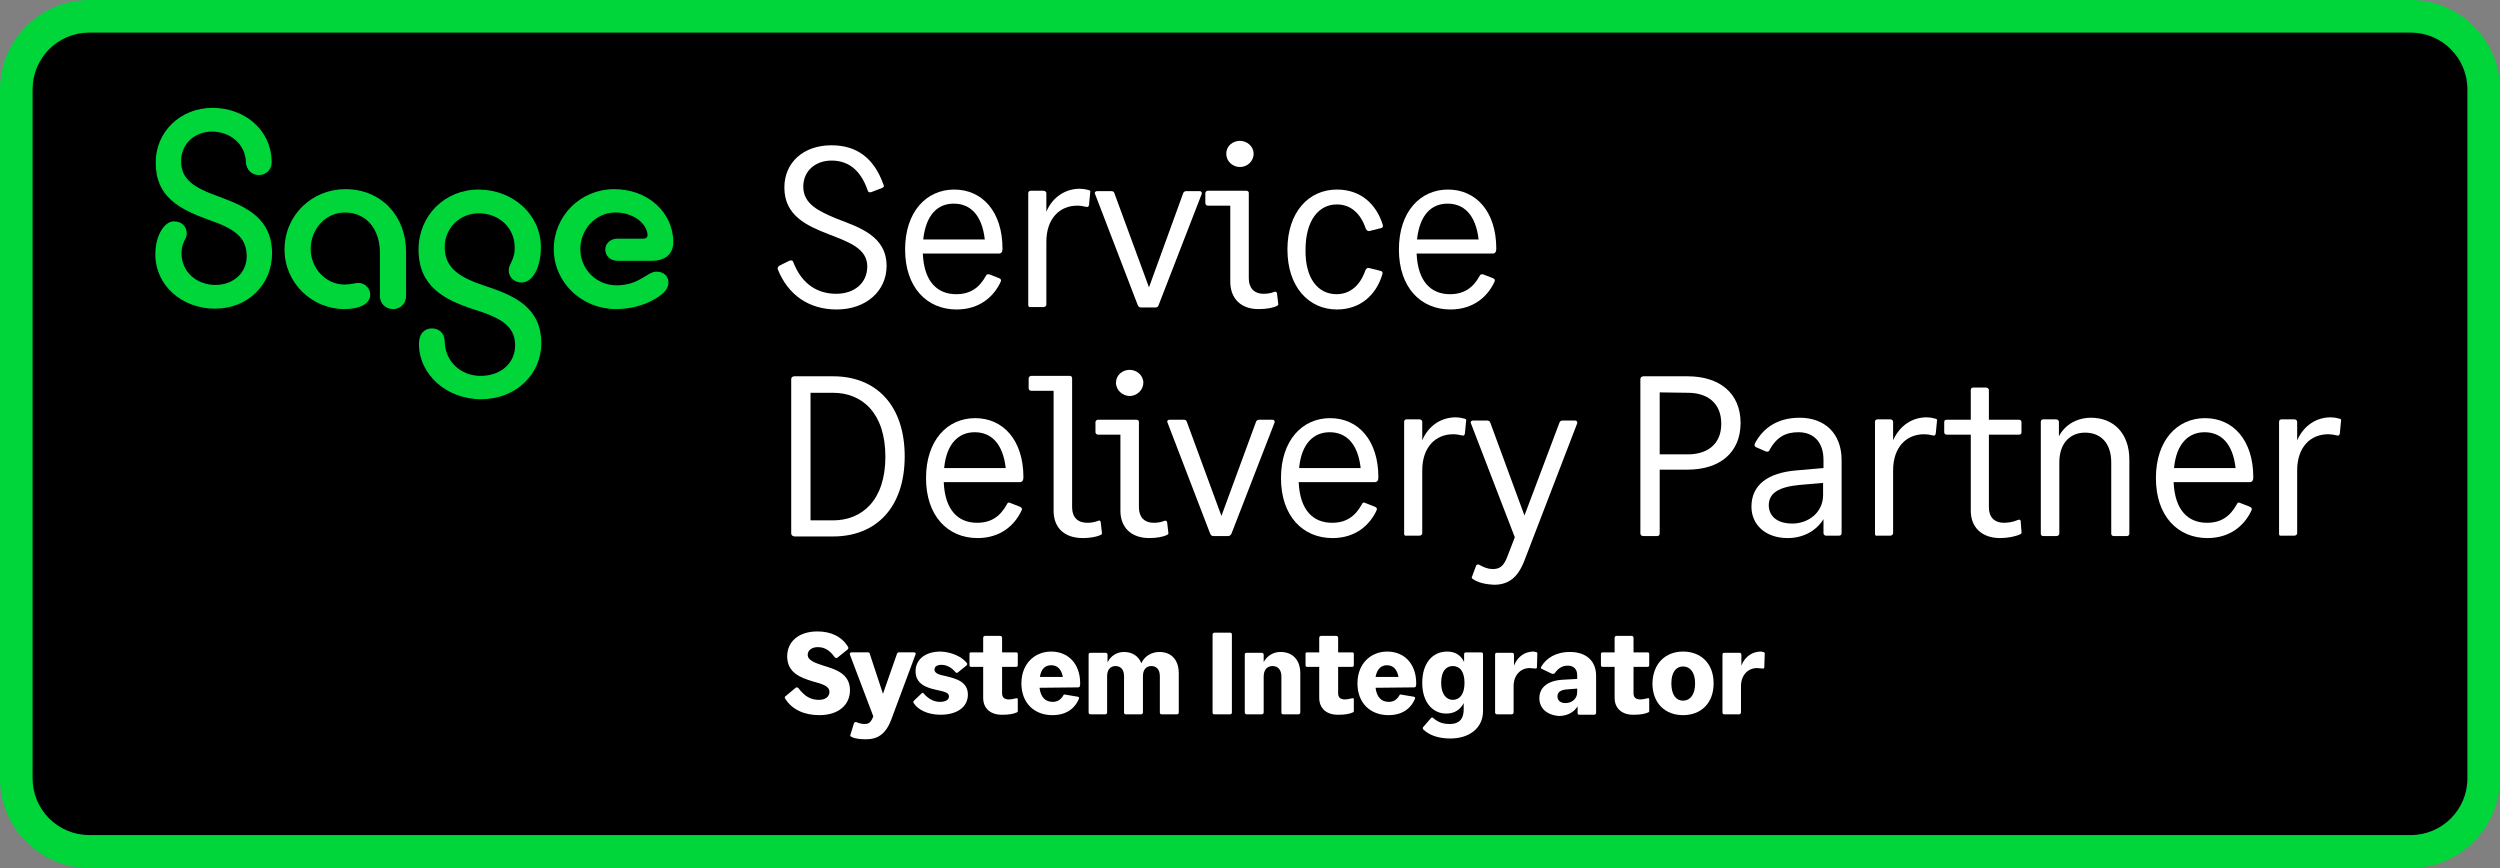<svg xmlns="http://www.w3.org/2000/svg" xmlns:xlink="http://www.w3.org/1999/xlink" id="Layer_1" x="0px" y="0px" viewBox="0 0 621.2 215.7" style="enable-background:new 0 0 621.2 215.7;" xml:space="preserve"><rect x="0" y="0" width="621.2" height="215.7" fill="#808080" stroke="none"/><style type="text/css">	.st0{fill:#00D639;}	.st1{fill:#FFFFFF;}</style><g>	<g id="Lozenge_00000023256787398127519950000015636544310458691242_">		<path d="M599,211.6H22.2c-10,0-18.2-8.1-18.2-18.2V22.2c0-10,8.1-18.2,18.2-18.2H599c10,0,18.2,8.1,18.2,18.2v171.2    C617.2,203.5,609,211.6,599,211.6z"></path>		<path class="st0" d="M599,215.7H22.2C10,215.7,0,205.7,0,193.5V22.2C0,10,10,0,22.2,0H599c12.2,0,22.2,10,22.2,22.2v171.2    C621.2,205.7,611.2,215.7,599,215.7z M22.2,8.1c-7.8,0-14.1,6.3-14.1,14.1v171.2c0,7.8,6.3,14.1,14.1,14.1H599    c7.8,0,14.1-6.3,14.1-14.1V22.2c0-7.8-6.3-14.1-14.1-14.1H22.2z"></path>	</g>	<g id="Sage_Masterbrand_Logo_00000101815234136138648740000009931816826903155377_">		<path class="st0" d="M52.8,26.8c8.1,0,14.6,5.6,14.7,13.3c0.1,2.2-1.5,3.4-3.2,3.4c-1.6,0-3.1-1.2-3.2-3.2    c-0.1-4.4-3.8-7.6-8.4-7.6c-4.4,0-7.7,3.1-7.7,7.3c0,4.6,3.1,6.6,9.5,8.9c6.8,2.5,13.1,5.4,13.1,14.1c0,7.6-5.9,13.7-14.2,13.7    c-8.1,0-14.8-5.7-14.8-13.5c0-4.8,2.3-8.2,4.6-8.2c2,0,3.2,1.3,3.2,3c0,1.5-1.3,2.2-1.3,4.9c0,4.8,3.9,7.9,8.4,7.9    c4.7,0,7.8-3.2,7.8-7.1c0-4.8-3.1-6.9-9.5-9.1c-7.1-2.6-13.1-5.6-13.1-14.1C38.6,32.8,44.8,26.8,52.8,26.8"></path>		<path class="st0" d="M85.6,76.8c-8.1,0-14.9-6.5-14.9-14.8c0-8.6,6.9-15,15.1-15c8.9,0,15.1,6.6,15.1,15.6v11    c0,1.9-1.5,3.2-3.2,3.2c-1.8,0-3.3-1.3-3.3-3.2V62.8c0-5.9-3.4-10-8.7-10c-4.7,0-8.5,4-8.5,9.1c0,4.7,3.7,8.8,8.4,8.8    c1.7,0,2.5-0.4,3.5-0.4c1.4,0,2.9,1.2,2.9,2.9C92,75.6,89.2,76.8,85.6,76.8"></path>		<path class="st0" d="M119.5,99.2c-8.4,0-15.4-6-15.4-13.8c0-2.6,1.5-3.8,3.2-3.8s3.2,1.1,3.2,3.3c0.1,4.9,4,8.5,8.9,8.5    c5.2,0,8.6-3.3,8.6-7.6c0-4.9-3.8-6.9-10.2-8.9c-7.4-2.4-13.8-5.7-13.8-14.9c0-8.4,6.5-14.9,14.9-14.9c8.5,0,15.5,6.2,15.5,14.3    c0,5-2,8.8-4.8,8.8c-1.9,0-3.2-1.4-3.2-3c0-1.7,1.5-2.5,1.5-5.6c0-5.2-4.1-8.6-8.9-8.6c-4.7,0-8.5,3.6-8.5,8.4    c0,5.3,3.8,7.6,10.2,9.7c7.3,2.4,13.8,5.4,13.8,14.2C134.5,93,128.2,99.2,119.5,99.2"></path>		<path class="st0" d="M153,76.8c-8.4,0-15.4-6.6-15.4-14.9s6.7-14.9,15-14.9c8.4,0,14.7,5.8,14.7,13.2c0,2.9-2,4.6-5.3,4.6h-8.6    c-1.7,0-3-1.2-3-2.8c0-1.5,1.3-2.7,3-2.7h6.5c0.6,0,1-0.3,1-0.9c0-2.2-2.8-5.6-8-5.6c-4.8,0-8.7,4.1-8.7,9.1c0,5,4,9,9,9    c5.7,0,7.6-3.4,9.9-3.4c2,0,3,1.3,3,2.7c0,1.4-0.9,2.6-3.2,4S157.2,76.8,153,76.8"></path>	</g>	<g>		<path class="st1" d="M193.3,67c-0.2-0.5,0.1-0.8,0.4-1l2.4-1.2c0.5-0.2,0.9-0.1,1,0.3c2.2,5.7,6.2,7.9,10.7,7.9    c4.4,0,7.7-2.6,7.7-6.8c0-4.5-4.7-6.1-9.6-8c-5.4-2.1-11-4.6-11-11.6c0-6.2,4.7-10.5,11.7-10.5c6.1,0,10.5,3,12.9,9.7    c0.2,0.4,0.2,0.7-0.3,0.9l-2.6,1c-0.4,0.2-0.9,0.1-1-0.4c-1.9-5.5-5.2-7.4-9-7.4c-3.8,0-7,2.4-7,6.5c0,4.3,3.9,6.1,8.2,7.9    c5.7,2.2,12.5,4.3,12.5,11.8c0,6.2-5.1,10.8-12.4,10.8C200.9,76.9,195.8,73.2,193.3,67z"></path>		<path class="st1" d="M229.3,63c0.3,7,3.6,10.1,8.3,10.1c3.4,0,5.7-1.5,7.4-4.6c0.2-0.4,0.5-0.4,0.9-0.3l2.3,0.9    c0.5,0.2,0.6,0.4,0.5,0.8c-1.7,3.8-5.3,7-11,7c-7.4,0-12.8-5.5-12.8-14.9c0-9.4,5.3-14.9,12.2-14.9c7,0,12,5.5,12,14.7    c0,0.8-0.3,1.2-0.9,1.2L229.3,63L229.3,63z M229.4,59.5h15.3c-0.7-6.2-3.7-8.9-7.7-8.9C233.1,50.6,230.1,53.2,229.4,59.5z"></path>		<path class="st1" d="M255.5,75.8V48c0-0.3,0.2-0.6,0.6-0.6h3.2c0.4,0,0.7,0.3,0.7,0.6v4.6c1.6-3.8,4.9-5.7,8.3-5.7    c0.7,0,1.4,0.1,2.1,0.3c0.5,0.1,0.6,0.3,0.5,0.6l-0.3,3.1c-0.1,0.5-0.3,0.6-0.7,0.5c-0.9-0.2-1.5-0.3-2.2-0.3    c-4.4,0-7.7,3.2-7.7,9v15.6c0,0.3-0.3,0.6-0.7,0.6h-3.2C255.7,76.4,255.5,76.1,255.5,75.8z"></path>		<path class="st1" d="M287.1,76.4h-3.6c-0.4,0-0.6-0.2-0.8-0.6l-10.6-27.6c-0.2-0.3,0-0.7,0.5-0.7h3.6c0.4,0,0.6,0.2,0.7,0.5    l8.6,23.4L294,48c0.1-0.3,0.4-0.5,0.7-0.5h3.4c0.5,0,0.6,0.5,0.5,0.7l-10.7,27.6C287.8,76.2,287.5,76.4,287.1,76.4z"></path>		<path class="st1" d="M305.7,70V51.1h-5.6c-0.3,0-0.6-0.3-0.6-0.6V48c0-0.3,0.3-0.6,0.6-0.6h9.6c0.3,0,0.6,0.2,0.6,0.5v21.3    c0,2.4,1.4,3.8,3.6,3.8c1,0,1.8-0.1,2.8-0.5c0.3-0.1,0.5,0.1,0.6,0.3l0.3,2.6c0.1,0.2,0,0.5-0.3,0.6c-0.9,0.5-2.7,0.8-4.4,0.8    C308.4,76.9,305.7,74.2,305.7,70z M304.7,38.2c0-1.9,1.6-3.2,3.4-3.2c1.8,0,3.4,1.4,3.4,3.2c0,1.9-1.6,3.3-3.4,3.3    C306.3,41.5,304.7,40.1,304.7,38.2z"></path>		<path class="st1" d="M332.1,73.1c3.4,0,5.9-2.2,7.2-6c0.2-0.4,0.5-0.6,0.9-0.5l2.8,0.7c0.5,0.1,0.6,0.4,0.5,0.8    c-1.5,5.2-5.5,8.8-11.3,8.8c-7,0-12.3-5.6-12.3-14.9c0-9.3,5.3-14.9,12.3-14.9c5.9,0,9.8,3.6,11.4,8.8c0.1,0.4,0,0.7-0.5,0.8    l-2.8,0.7c-0.3,0.1-0.7-0.1-0.9-0.5c-1.3-3.9-3.8-6.1-7.2-6.1c-4.5,0-7.8,3.9-7.8,11.3C324.3,69.2,327.5,73.1,332.1,73.1z"></path>		<path class="st1" d="M352,63c0.3,7,3.6,10.1,8.3,10.1c3.4,0,5.7-1.5,7.4-4.6c0.2-0.4,0.5-0.4,0.9-0.3l2.3,0.9    c0.5,0.2,0.6,0.4,0.5,0.8c-1.7,3.8-5.3,7-11,7c-7.4,0-12.8-5.5-12.8-14.9c0-9.4,5.3-14.9,12.2-14.9c7,0,12,5.5,12,14.7    c0,0.8-0.3,1.2-0.9,1.2L352,63L352,63z M352.1,59.5h15.3c-0.7-6.2-3.7-8.9-7.7-8.9C355.8,50.6,352.8,53.2,352.1,59.5z"></path>		<path class="st1" d="M196.6,132.5V94.2c0-0.4,0.3-0.7,0.8-0.7h9.6c10.8,0,17.8,7.3,17.8,19.9s-7,19.9-17.8,19.9h-9.6    C196.9,133.2,196.6,133,196.6,132.5z M201.4,97.6v31.7h5.6c7.2,0,13-5,13-15.8c0-10.9-5.8-15.9-13-15.9L201.4,97.6L201.4,97.6z"></path>		<path class="st1" d="M234.5,119.8c0.3,7,3.6,10.1,8.3,10.1c3.4,0,5.7-1.5,7.4-4.6c0.2-0.5,0.5-0.5,0.9-0.3l2.3,0.9    c0.5,0.2,0.6,0.5,0.5,0.8c-1.7,3.8-5.3,7-11,7c-7.4,0-12.8-5.5-12.8-14.9c0-9.4,5.3-14.9,12.2-14.9c7,0,12,5.5,12,14.7    c0,0.8-0.3,1.2-0.9,1.2L234.5,119.8L234.5,119.8z M234.6,116.3h15.3c-0.7-6.2-3.7-8.9-7.7-8.9    C238.3,107.4,235.2,110.1,234.6,116.3z"></path>		<path class="st1" d="M261.8,126.9V97.1h-5.6c-0.3,0-0.6-0.3-0.6-0.6V94c0-0.3,0.3-0.6,0.6-0.6h9.7c0.3,0,0.5,0.3,0.5,0.6v32.1    c0,2.4,1.4,3.8,3.7,3.8c0.9,0,1.8-0.1,2.8-0.5c0.3-0.2,0.6,0.1,0.6,0.3l0.3,2.6c0,0.2,0.1,0.5-0.3,0.6c-0.9,0.5-2.7,0.8-4.4,0.8    C264.3,133.7,261.8,131,261.8,126.9z"></path>		<path class="st1" d="M278.4,126.9V108h-5.6c-0.3,0-0.6-0.3-0.6-0.6v-2.5c0-0.3,0.3-0.6,0.6-0.6h9.6c0.3,0,0.6,0.2,0.6,0.5v21.3    c0,2.4,1.4,3.8,3.6,3.8c1,0,1.8-0.1,2.8-0.5c0.3-0.1,0.5,0.1,0.6,0.3l0.3,2.6c0.1,0.2,0,0.5-0.3,0.6c-0.9,0.5-2.7,0.8-4.4,0.8    C281,133.7,278.4,131,278.4,126.9z M277.3,95.1c0-1.9,1.6-3.2,3.4-3.2c1.8,0,3.4,1.4,3.4,3.2s-1.6,3.3-3.4,3.3    C279,98.4,277.3,97,277.3,95.1z"></path>		<path class="st1" d="M305.1,133.2h-3.6c-0.4,0-0.6-0.2-0.8-0.6L290.1,105c-0.2-0.3,0-0.7,0.5-0.7h3.6c0.4,0,0.6,0.2,0.7,0.5    l8.6,23.4l8.6-23.4c0.1-0.3,0.4-0.5,0.7-0.5h3.4c0.5,0,0.6,0.5,0.5,0.7l-10.7,27.6C305.7,133.1,305.5,133.2,305.1,133.2z"></path>		<path class="st1" d="M322.7,119.8c0.3,7,3.6,10.1,8.3,10.1c3.4,0,5.7-1.5,7.4-4.6c0.2-0.5,0.5-0.5,0.9-0.3l2.3,0.9    c0.5,0.2,0.6,0.5,0.5,0.8c-1.7,3.8-5.3,7-11,7c-7.4,0-12.8-5.5-12.8-14.9c0-9.4,5.3-14.9,12.2-14.9c7,0,12,5.5,12,14.7    c0,0.8-0.3,1.2-0.9,1.2L322.7,119.8L322.7,119.8z M322.8,116.3h15.3c-0.7-6.2-3.7-8.9-7.7-8.9    C326.5,107.4,323.4,110.1,322.8,116.3z"></path>		<path class="st1" d="M348.9,132.6v-27.8c0-0.3,0.2-0.6,0.6-0.6h3.2c0.4,0,0.7,0.3,0.7,0.6v4.6c1.6-3.8,4.9-5.7,8.3-5.7    c0.7,0,1.4,0.1,2.1,0.3c0.5,0.1,0.6,0.3,0.5,0.6l-0.3,3.1c-0.1,0.5-0.3,0.6-0.7,0.5c-0.9-0.2-1.5-0.3-2.2-0.3    c-4.4,0-7.7,3.2-7.7,9v15.6c0,0.3-0.3,0.6-0.7,0.6h-3.2C349.1,133.2,348.9,133,348.9,132.6z"></path>		<path class="st1" d="M366,143.9c-0.3-0.2-0.4-0.4-0.2-0.7l1-2.7c0.1-0.2,0.4-0.3,0.7-0.2c1.2,0.7,2.3,1.1,3.4,1.1    c1.8,0,2.8-0.7,3.8-3.5l1.7-4.4l-10.9-28.3c-0.2-0.3,0-0.7,0.5-0.7h3.6c0.3,0,0.6,0.2,0.7,0.5l8.5,23.1l8.7-23.1    c0.1-0.3,0.4-0.5,0.7-0.5h3.2c0.5,0,0.6,0.5,0.5,0.7l-13,33.8c-1.7,4.6-4.1,6.3-7.7,6.3C369.4,145.2,367.5,144.9,366,143.9z"></path>		<path class="st1" d="M407.6,132.5V94.2c0-0.4,0.3-0.7,0.8-0.7h10.9c8,0,13.2,4.2,13.2,11.6c0,7.4-5.2,11.6-13.2,11.6h-6.9v15.8    c0,0.5-0.2,0.7-0.7,0.7h-3.3C407.9,133.2,407.6,133,407.6,132.5z M412.4,97.5v15.4h7c4.7,0,8.3-2.4,8.3-7.6c0-5.3-3.6-7.7-8.3-7.7    L412.4,97.5L412.4,97.5z"></path>		<path class="st1" d="M435.2,125.9c0-5.5,4.2-8.4,11-9l6.9-0.6v-2c0-4.6-2.6-6.9-6.2-6.9c-3,0-5.4,1-7.3,4.6    c-0.2,0.3-0.6,0.3-1,0.1l-2.3-1c-0.4-0.2-0.4-0.6-0.2-1c2-3.7,5.5-6.3,11.1-6.3c6.2,0,10.4,3.9,10.4,10.5v18.2    c0,0.3-0.2,0.6-0.6,0.6h-3.3c-0.3,0-0.6-0.3-0.6-0.6V129c-1.8,2.9-5,4.7-8.9,4.7C438.7,133.7,435.2,130.4,435.2,125.9z     M445.3,130.1c4,0,7.7-2.7,7.7-7.1V120l-5.9,0.5c-5.1,0.5-7.6,2-7.6,5.1C439.6,128.8,442.3,130.1,445.3,130.1z"></path>		<path class="st1" d="M465.9,132.6v-27.8c0-0.3,0.2-0.6,0.6-0.6h3.2c0.4,0,0.7,0.3,0.7,0.6v4.6c1.7-3.8,4.9-5.7,8.3-5.7    c0.7,0,1.4,0.1,2.1,0.3c0.5,0.1,0.6,0.3,0.5,0.6l-0.3,3.1c-0.1,0.5-0.3,0.6-0.7,0.5c-0.8-0.2-1.5-0.3-2.2-0.3    c-4.4,0-7.7,3.2-7.7,9v15.6c0,0.3-0.3,0.6-0.7,0.6h-3.2C466,133.2,465.9,133,465.9,132.6z"></path>		<path class="st1" d="M489.7,126.9V108h-6c-0.3,0-0.6-0.2-0.6-0.6v-2.5c0-0.4,0.2-0.6,0.6-0.6h6v-7.4c0-0.3,0.2-0.6,0.6-0.6h3.2    c0.4,0,0.7,0.3,0.7,0.6v7.4h7.5c0.3,0,0.6,0.2,0.6,0.6v2.5c0,0.4-0.2,0.6-0.6,0.6h-7.5v18.1c0,2.4,1.4,3.8,3.7,3.8    c1.2,0,2.3-0.2,3.5-0.7c0.4-0.2,0.7,0,0.7,0.3l0.2,2.6c0,0.2,0.1,0.4-0.2,0.6c-1.2,0.6-3.2,1-5.1,1    C492.4,133.7,489.7,131,489.7,126.9z"></path>		<path class="st1" d="M507.1,132.6v-27.8c0-0.3,0.2-0.6,0.6-0.6h3.2c0.4,0,0.7,0.3,0.7,0.6v3.6c1.6-3,4.6-4.6,8-4.6    c5.5,0,9.5,3.8,9.5,10.4v18.4c0,0.3-0.2,0.6-0.6,0.6h-3.3c-0.4,0-0.6-0.3-0.6-0.6v-17.7c0-4.9-2.7-7.4-6.5-7.4    c-3.6,0-6.4,2.5-6.4,7.4v17.7c0,0.3-0.3,0.6-0.7,0.6h-3.2C507.3,133.2,507.1,133,507.1,132.6z"></path>		<path class="st1" d="M540.1,119.8c0.3,7,3.6,10.1,8.3,10.1c3.4,0,5.7-1.5,7.4-4.6c0.2-0.5,0.5-0.5,0.9-0.3l2.3,0.9    c0.5,0.2,0.6,0.5,0.5,0.8c-1.7,3.8-5.3,7-11,7c-7.4,0-12.8-5.5-12.8-14.9c0-9.4,5.3-14.9,12.2-14.9c7,0,12,5.5,12,14.7    c0,0.8-0.3,1.2-0.9,1.2L540.1,119.8L540.1,119.8z M540.2,116.3h15.3c-0.7-6.2-3.7-8.9-7.7-8.9    C543.9,107.4,540.8,110.1,540.2,116.3z"></path>		<path class="st1" d="M566.3,132.6v-27.8c0-0.3,0.2-0.6,0.6-0.6h3.2c0.4,0,0.7,0.3,0.7,0.6v4.6c1.7-3.8,4.9-5.7,8.3-5.7    c0.7,0,1.4,0.1,2.1,0.3c0.5,0.1,0.6,0.3,0.5,0.6l-0.3,3.1c-0.1,0.5-0.3,0.6-0.7,0.5c-0.8-0.2-1.5-0.3-2.2-0.3    c-4.4,0-7.7,3.2-7.7,9v15.6c0,0.3-0.3,0.6-0.7,0.6h-3.2C566.4,133.2,566.3,133,566.3,132.6z"></path>	</g>	<g>		<path class="st1" d="M195.1,173.6c-0.2-0.3-0.1-0.5,0.2-0.7l2.4-2c0.2-0.2,0.5-0.1,0.7,0.1c1.6,2.1,3.1,2.9,5.1,2.9    c1.6,0,2.6-0.8,2.6-2c0-1.5-2-2-4.2-2.6c-2.9-0.9-6.3-2.1-6.3-6.2c0-3.7,2.9-6.2,7.5-6.2c3.3,0,6,1.2,7.6,3.8    c0.2,0.3,0.1,0.5-0.1,0.7l-2.5,2c-0.2,0.2-0.5,0.1-0.7-0.1c-1.2-1.7-2.5-2.5-4.2-2.5c-1.5,0-2.5,0.8-2.5,1.9c0,1.4,1.8,2,3.9,2.7    c3,0.9,6.6,2,6.6,6.1c0,3.7-2.9,6.2-7.6,6.2C199.8,177.7,196.8,176.3,195.1,173.6z"></path>		<path class="st1" d="M211.6,183.1c-0.3-0.1-0.4-0.3-0.3-0.5l0.9-2.9c0.1-0.2,0.3-0.3,0.5-0.3c0.7,0.3,1.4,0.5,2.1,0.5    c1,0,1.6-0.3,2.2-1.9l-5.8-15.3c-0.1-0.3,0-0.6,0.4-0.6h4.1c0.2,0,0.4,0.1,0.4,0.3l3.3,10l3.5-10c0.1-0.2,0.3-0.3,0.4-0.3h3.8    c0.4,0,0.5,0.3,0.4,0.5l-6,16.1c-1.4,3.8-3.5,5-6.3,5C214,183.7,212.5,183.6,211.6,183.1z"></path>		<path class="st1" d="M240.2,164.7c0.2,0.2,0.2,0.5-0.1,0.7l-2.1,1.7c-0.2,0.2-0.4,0.1-0.6-0.1c-1.1-1.3-2.3-1.8-3.5-1.8    c-1,0-1.7,0.4-1.7,1.2c0,0.9,1.2,1.3,2.8,1.6c2.4,0.6,5.5,1.3,5.5,4.6c0,3.1-2.7,5-6.8,5c-3.4,0-5.7-1.4-6.6-2.8    c-0.2-0.2-0.2-0.5,0-0.7l1.9-1.8c0.2-0.2,0.4-0.2,0.5,0c1.2,1.4,2.6,2.1,4,2.1c1.5,0,2.3-0.5,2.3-1.4c0-1-1.5-1.2-3.2-1.6    c-2.3-0.5-5.1-1.4-5.1-4.6c0-3,2.5-4.9,6.2-4.9C236.5,162,239,163.2,240.2,164.7z"></path>		<path class="st1" d="M244.3,173.4v-7.7h-3c-0.2,0-0.4-0.1-0.4-0.4v-2.8c0-0.3,0.1-0.4,0.4-0.4h3v-3.6c0-0.3,0.2-0.5,0.5-0.5h3.7    c0.3,0,0.5,0.2,0.5,0.5v3.6h3.5c0.2,0,0.4,0.1,0.4,0.4v2.8c0,0.3-0.2,0.4-0.4,0.4H249v6.6c0,1,0.6,1.5,1.7,1.5    c0.5,0,1-0.1,1.8-0.3c0.3-0.1,0.4,0.1,0.4,0.3l0,2.8c0,0.2,0,0.3-0.2,0.4c-0.8,0.4-2.1,0.6-3.5,0.6    C246.1,177.7,244.3,176,244.3,173.4z"></path>		<path class="st1" d="M258.3,170.9c0.3,2.4,1.5,3.5,3.3,3.5c1.1,0,2-0.5,2.6-1.6c0.1-0.2,0.3-0.3,0.5-0.2l3,0.5    c0.4,0.1,0.5,0.2,0.4,0.5c-0.8,2-2.7,4.1-6.6,4.1c-4.4,0-7.7-2.9-7.7-7.9c0-4.9,3.3-7.9,7.4-7.9c4.2,0,7.2,3,7.2,7.9    c0,0.7-0.1,1-0.5,1L258.3,170.9L258.3,170.9z M258.4,168.2h5.7c-0.4-2.1-1.5-2.9-2.9-2.9C259.8,165.3,258.7,166.1,258.4,168.2z"></path>		<path class="st1" d="M270.5,177v-14.3c0-0.3,0.1-0.5,0.5-0.5h3.7c0.3,0,0.5,0.2,0.5,0.5v1.9c0.8-1.7,2.4-2.6,4.1-2.6    c2,0,3.6,1,4.3,2.8c0.8-1.8,2.6-2.8,4.5-2.8c2.9,0,4.8,1.9,4.8,5.3v9.7c0,0.3-0.1,0.5-0.5,0.5h-3.7c-0.4,0-0.5-0.2-0.5-0.5v-9    c0-1.7-0.9-2.5-2.1-2.5s-2.1,0.8-2.1,2.5v9c0,0.3-0.2,0.5-0.5,0.5h-3.7c-0.4,0-0.5-0.2-0.5-0.5v-9c0-1.7-0.9-2.5-2.1-2.5    s-2.1,0.8-2.1,2.5v9c0,0.3-0.2,0.5-0.5,0.5H271C270.6,177.5,270.5,177.2,270.5,177z"></path>		<path class="st1" d="M301.8,177.5c-0.4,0-0.5-0.2-0.5-0.5v-19.3c0-0.3,0.2-0.5,0.5-0.5h3.8c0.4,0,0.5,0.2,0.5,0.5V177    c0,0.3-0.1,0.5-0.5,0.5H301.8z"></path>		<path class="st1" d="M309.3,177v-14.3c0-0.3,0.1-0.5,0.5-0.5h3.7c0.3,0,0.5,0.2,0.5,0.5v1.8c0.9-1.6,2.4-2.5,4.2-2.5    c2.9,0,4.9,1.9,4.9,5.3v9.7c0,0.3-0.2,0.5-0.5,0.5h-3.7c-0.4,0-0.5-0.2-0.5-0.5v-8.9c0-1.7-0.9-2.6-2.2-2.6    c-1.3,0-2.2,0.9-2.2,2.6v8.9c0,0.3-0.2,0.5-0.5,0.5h-3.7C309.4,177.5,309.3,177.2,309.3,177z"></path>		<path class="st1" d="M327.8,173.4v-7.7h-3c-0.2,0-0.4-0.1-0.4-0.4v-2.8c0-0.3,0.1-0.4,0.4-0.4h3v-3.6c0-0.3,0.2-0.5,0.5-0.5h3.7    c0.3,0,0.5,0.2,0.5,0.5v3.6h3.5c0.2,0,0.4,0.1,0.4,0.4v2.8c0,0.3-0.2,0.4-0.4,0.4h-3.5v6.6c0,1,0.6,1.5,1.7,1.5    c0.5,0,1-0.1,1.8-0.3c0.3-0.1,0.4,0.1,0.4,0.3l0,2.8c0,0.2,0,0.3-0.2,0.4c-0.8,0.4-2.1,0.6-3.5,0.6    C329.6,177.7,327.8,176,327.8,173.4z"></path>		<path class="st1" d="M341.8,170.9c0.3,2.4,1.5,3.5,3.3,3.5c1.1,0,2-0.5,2.6-1.6c0.1-0.2,0.3-0.3,0.5-0.2l3,0.5    c0.4,0.1,0.5,0.2,0.4,0.5c-0.8,2-2.7,4.1-6.6,4.1c-4.4,0-7.7-2.9-7.7-7.9c0-4.9,3.3-7.9,7.4-7.9c4.2,0,7.2,3,7.2,7.9    c0,0.7-0.1,1-0.5,1L341.8,170.9L341.8,170.9z M341.8,168.2h5.7c-0.4-2.1-1.5-2.9-2.9-2.9C343.3,165.3,342.2,166.1,341.8,168.2z"></path>		<path class="st1" d="M353.4,169.7c0-5,2.6-7.8,6.2-7.8c2,0,3.4,0.9,4.2,2.6v-1.9c0-0.3,0.1-0.5,0.5-0.5h3.7c0.4,0,0.5,0.2,0.5,0.5    v14.1c0,4.2-3.4,6.8-8.1,6.8c-3,0-5.2-0.8-6.7-2.2c-0.2-0.2-0.2-0.4-0.1-0.6l2-2.3c0.1-0.1,0.3-0.2,0.5,0c1.4,1.2,2.6,1.5,4.2,1.5    c2.1,0,3.4-1.1,3.4-3.6v-1.6c-0.8,1.6-2.3,2.6-4.2,2.6C356.1,177.4,353.4,174.6,353.4,169.7z M363.9,169.7c0-2.9-1.2-4.2-2.9-4.2    c-1.7,0-2.9,1.3-2.9,4.2c0,2.8,1.3,4.2,2.9,4.2C362.7,173.9,363.9,172.5,363.9,169.7z"></path>		<path class="st1" d="M371.5,177v-14.3c0-0.3,0.1-0.5,0.5-0.5h3.7c0.3,0,0.5,0.2,0.5,0.5v2.7c0.9-2.4,2.9-3.5,4.8-3.5    c0.2,0,0.3,0,0.5,0.1c0.4,0,0.5,0.2,0.5,0.4l-0.1,3.3c0,0.4-0.2,0.5-0.5,0.4c-0.5,0-1-0.1-1.3-0.1c-2.3,0-4,1.8-4,4.5v6.5    c0,0.3-0.2,0.5-0.5,0.5H372C371.6,177.5,371.5,177.2,371.5,177z"></path>		<path class="st1" d="M382.5,173.5c0-2.7,2.1-4.4,5.8-4.6l3.6-0.2v-1c0-1.4-0.9-2.3-2.3-2.3c-1.3,0-2.3,0.5-3.3,1.9    c-0.1,0.1-0.4,0.2-0.7,0.1l-2.5-1.2c-0.3-0.1-0.3-0.4-0.1-0.6c1.2-2,3.5-3.6,7.1-3.6c4,0,6.5,2.2,6.5,5.9v9.2    c0,0.3-0.2,0.5-0.5,0.5h-3.7c-0.3,0-0.4-0.2-0.4-0.5v-1.6c-0.9,1.5-2.6,2.4-4.6,2.4C384.4,177.7,382.5,176,382.5,173.5z     M389,174.7c1.5,0,2.9-1,2.9-2.7v-0.9l-2.5,0.2c-1.6,0.1-2.4,0.7-2.4,1.7C387,174.2,387.9,174.7,389,174.7z"></path>		<path class="st1" d="M401.2,173.4v-7.7h-3c-0.2,0-0.4-0.1-0.4-0.4v-2.8c0-0.3,0.2-0.4,0.4-0.4h3v-3.6c0-0.3,0.2-0.5,0.5-0.5h3.7    c0.3,0,0.5,0.2,0.5,0.5v3.6h3.5c0.2,0,0.4,0.1,0.4,0.4v2.8c0,0.3-0.2,0.4-0.4,0.4h-3.5v6.6c0,1,0.6,1.5,1.7,1.5    c0.5,0,1-0.1,1.8-0.3c0.3-0.1,0.4,0.1,0.4,0.3l0,2.8c0,0.2,0,0.3-0.2,0.4c-0.8,0.4-2.2,0.6-3.5,0.6    C403,177.7,401.2,176,401.2,173.4z"></path>		<path class="st1" d="M418.2,161.9c4.4,0,7.6,2.9,7.6,7.9c0,5-3.2,7.9-7.6,7.9c-4.4,0-7.6-2.9-7.6-7.9    C410.7,164.8,413.9,161.9,418.2,161.9z M418.2,165.6c-1.7,0-2.9,1.4-2.9,4.2c0,2.9,1.2,4.3,2.9,4.3s3-1.4,3-4.3    C421.2,167,419.9,165.6,418.2,165.6z"></path>		<path class="st1" d="M428,177v-14.3c0-0.3,0.1-0.5,0.5-0.5h3.7c0.3,0,0.5,0.2,0.5,0.5v2.7c0.9-2.4,2.9-3.5,4.8-3.5    c0.2,0,0.3,0,0.5,0.1c0.4,0,0.5,0.2,0.5,0.4l-0.1,3.3c0,0.4-0.2,0.5-0.5,0.4c-0.5,0-1-0.1-1.3-0.1c-2.3,0-4,1.8-4,4.5v6.5    c0,0.3-0.2,0.5-0.5,0.5h-3.7C428.1,177.5,428,177.2,428,177z"></path>	</g></g></svg>